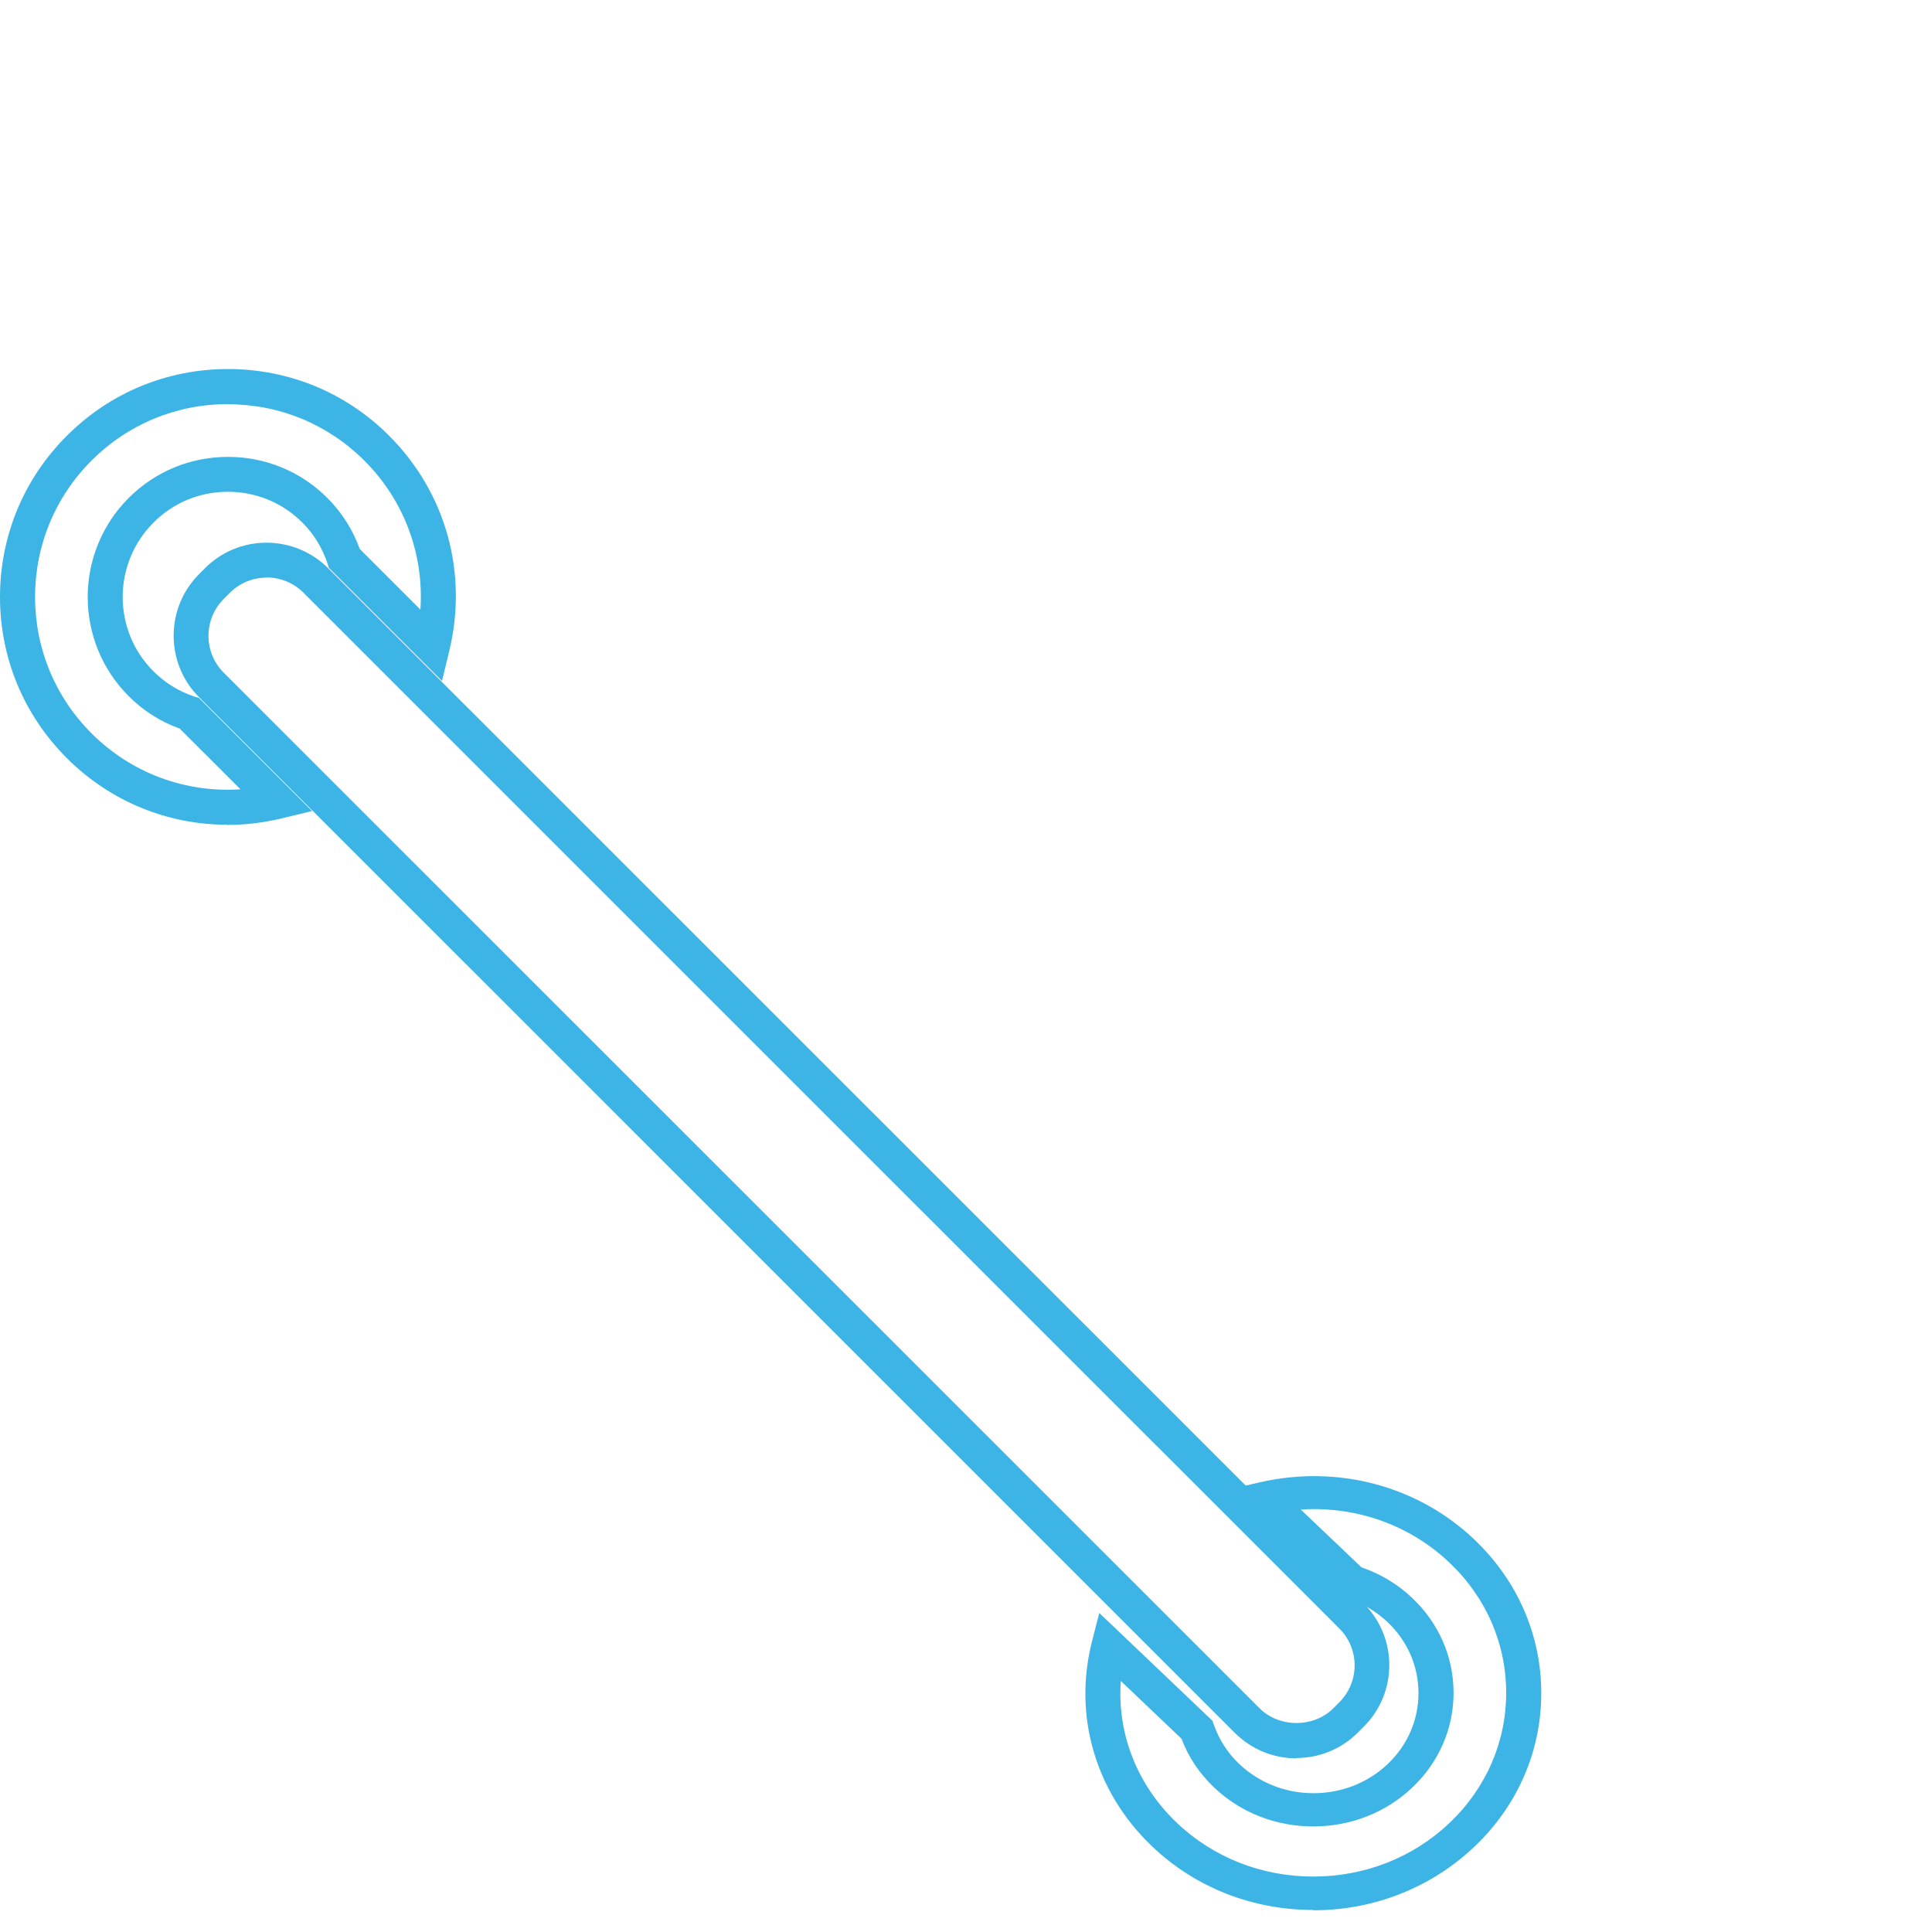 <svg width="89" height="89" viewBox="0 0 89 89" fill="none" xmlns="http://www.w3.org/2000/svg">
<path d="M10.463 37.992C7.716 37.992 5.074 36.918 3.078 34.923C1.091 32.936 0 30.303 0 27.5C0 24.697 1.091 22.056 3.078 20.077C5.058 18.09 7.7 17 10.504 17C13.308 17 15.95 18.09 17.929 20.077C20.531 22.678 21.565 26.369 20.701 29.963L20.361 31.369L15.15 26.159L15.093 25.974C14.851 25.247 14.463 24.6 13.922 24.067C13.009 23.155 11.789 22.654 10.496 22.654C9.203 22.654 7.983 23.155 7.07 24.075C5.179 25.965 5.179 29.043 7.07 30.925C7.603 31.458 8.242 31.854 8.977 32.096L9.163 32.152L14.374 37.362L12.968 37.701C12.136 37.903 11.296 38 10.463 38V37.992ZM10.504 18.615C8.128 18.615 5.898 19.536 4.218 21.216C2.537 22.896 1.616 25.125 1.616 27.5C1.616 29.875 2.537 32.104 4.218 33.784C6.052 35.617 8.54 36.53 11.078 36.36L8.282 33.566C7.385 33.243 6.601 32.742 5.931 32.072C3.41 29.552 3.41 25.456 5.931 22.936C7.151 21.717 8.775 21.047 10.504 21.047C12.233 21.047 13.857 21.717 15.077 22.936C15.748 23.607 16.249 24.398 16.572 25.287L19.367 28.081C19.537 25.545 18.624 23.058 16.79 21.224C15.109 19.544 12.879 18.623 10.504 18.623V18.615Z" fill="#3CB4E5"/>
<path d="M60.496 87.985C57.692 87.985 55.05 86.946 53.071 85.053C50.469 82.575 49.435 79.058 50.299 75.634L50.639 74.303L55.85 79.266L55.915 79.443C56.157 80.136 56.545 80.743 57.078 81.251C57.991 82.121 59.211 82.606 60.504 82.606C61.797 82.606 63.017 82.129 63.93 81.259C64.843 80.389 65.344 79.228 65.344 77.996C65.344 76.765 64.843 75.603 63.93 74.734C63.397 74.226 62.758 73.849 62.031 73.625L61.846 73.572L56.634 68.608L58.032 68.285C61.627 67.462 65.32 68.447 67.922 70.924C69.909 72.817 71 75.326 71 77.996C71 80.666 69.909 83.183 67.922 85.068C65.934 86.954 63.3 88 60.496 88V87.985ZM51.632 77.435C51.455 79.851 52.376 82.221 54.21 83.968C55.891 85.568 58.121 86.446 60.496 86.446C62.872 86.446 65.102 85.568 66.782 83.968C68.463 82.367 69.384 80.243 69.384 77.981C69.384 75.719 68.463 73.595 66.782 71.994C64.948 70.247 62.459 69.37 59.922 69.539L62.718 72.202C63.615 72.51 64.399 72.987 65.069 73.625C66.289 74.787 66.96 76.334 66.96 77.981C66.96 79.628 66.289 81.174 65.069 82.336C63.849 83.498 62.225 84.137 60.496 84.137C58.767 84.137 57.143 83.498 55.923 82.336C55.252 81.698 54.751 80.951 54.428 80.097L51.632 77.435Z" fill="#3CB4E5"/>
<path d="M59.722 81C58.65 81 57.649 80.584 56.888 79.831L9.169 32.116C8.416 31.364 8 30.355 8 29.282C8 28.21 8.416 27.209 9.169 26.449L9.449 26.169C10.202 25.416 11.211 25 12.275 25C13.34 25 14.349 25.416 15.11 26.169L62.829 73.876C64.39 75.437 64.39 77.974 62.829 79.535L62.549 79.815C61.796 80.568 60.787 80.984 59.715 80.984L59.722 81ZM12.284 26.609C11.667 26.609 11.05 26.841 10.586 27.313L10.306 27.593C9.369 28.53 9.369 30.051 10.306 30.987L58.025 78.695C58.93 79.599 60.515 79.599 61.42 78.695L61.7 78.415C62.637 77.478 62.637 75.957 61.7 75.021L13.981 27.305C13.517 26.841 12.9 26.601 12.284 26.601V26.609Z" fill="#3CB4E5"/>
</svg>
